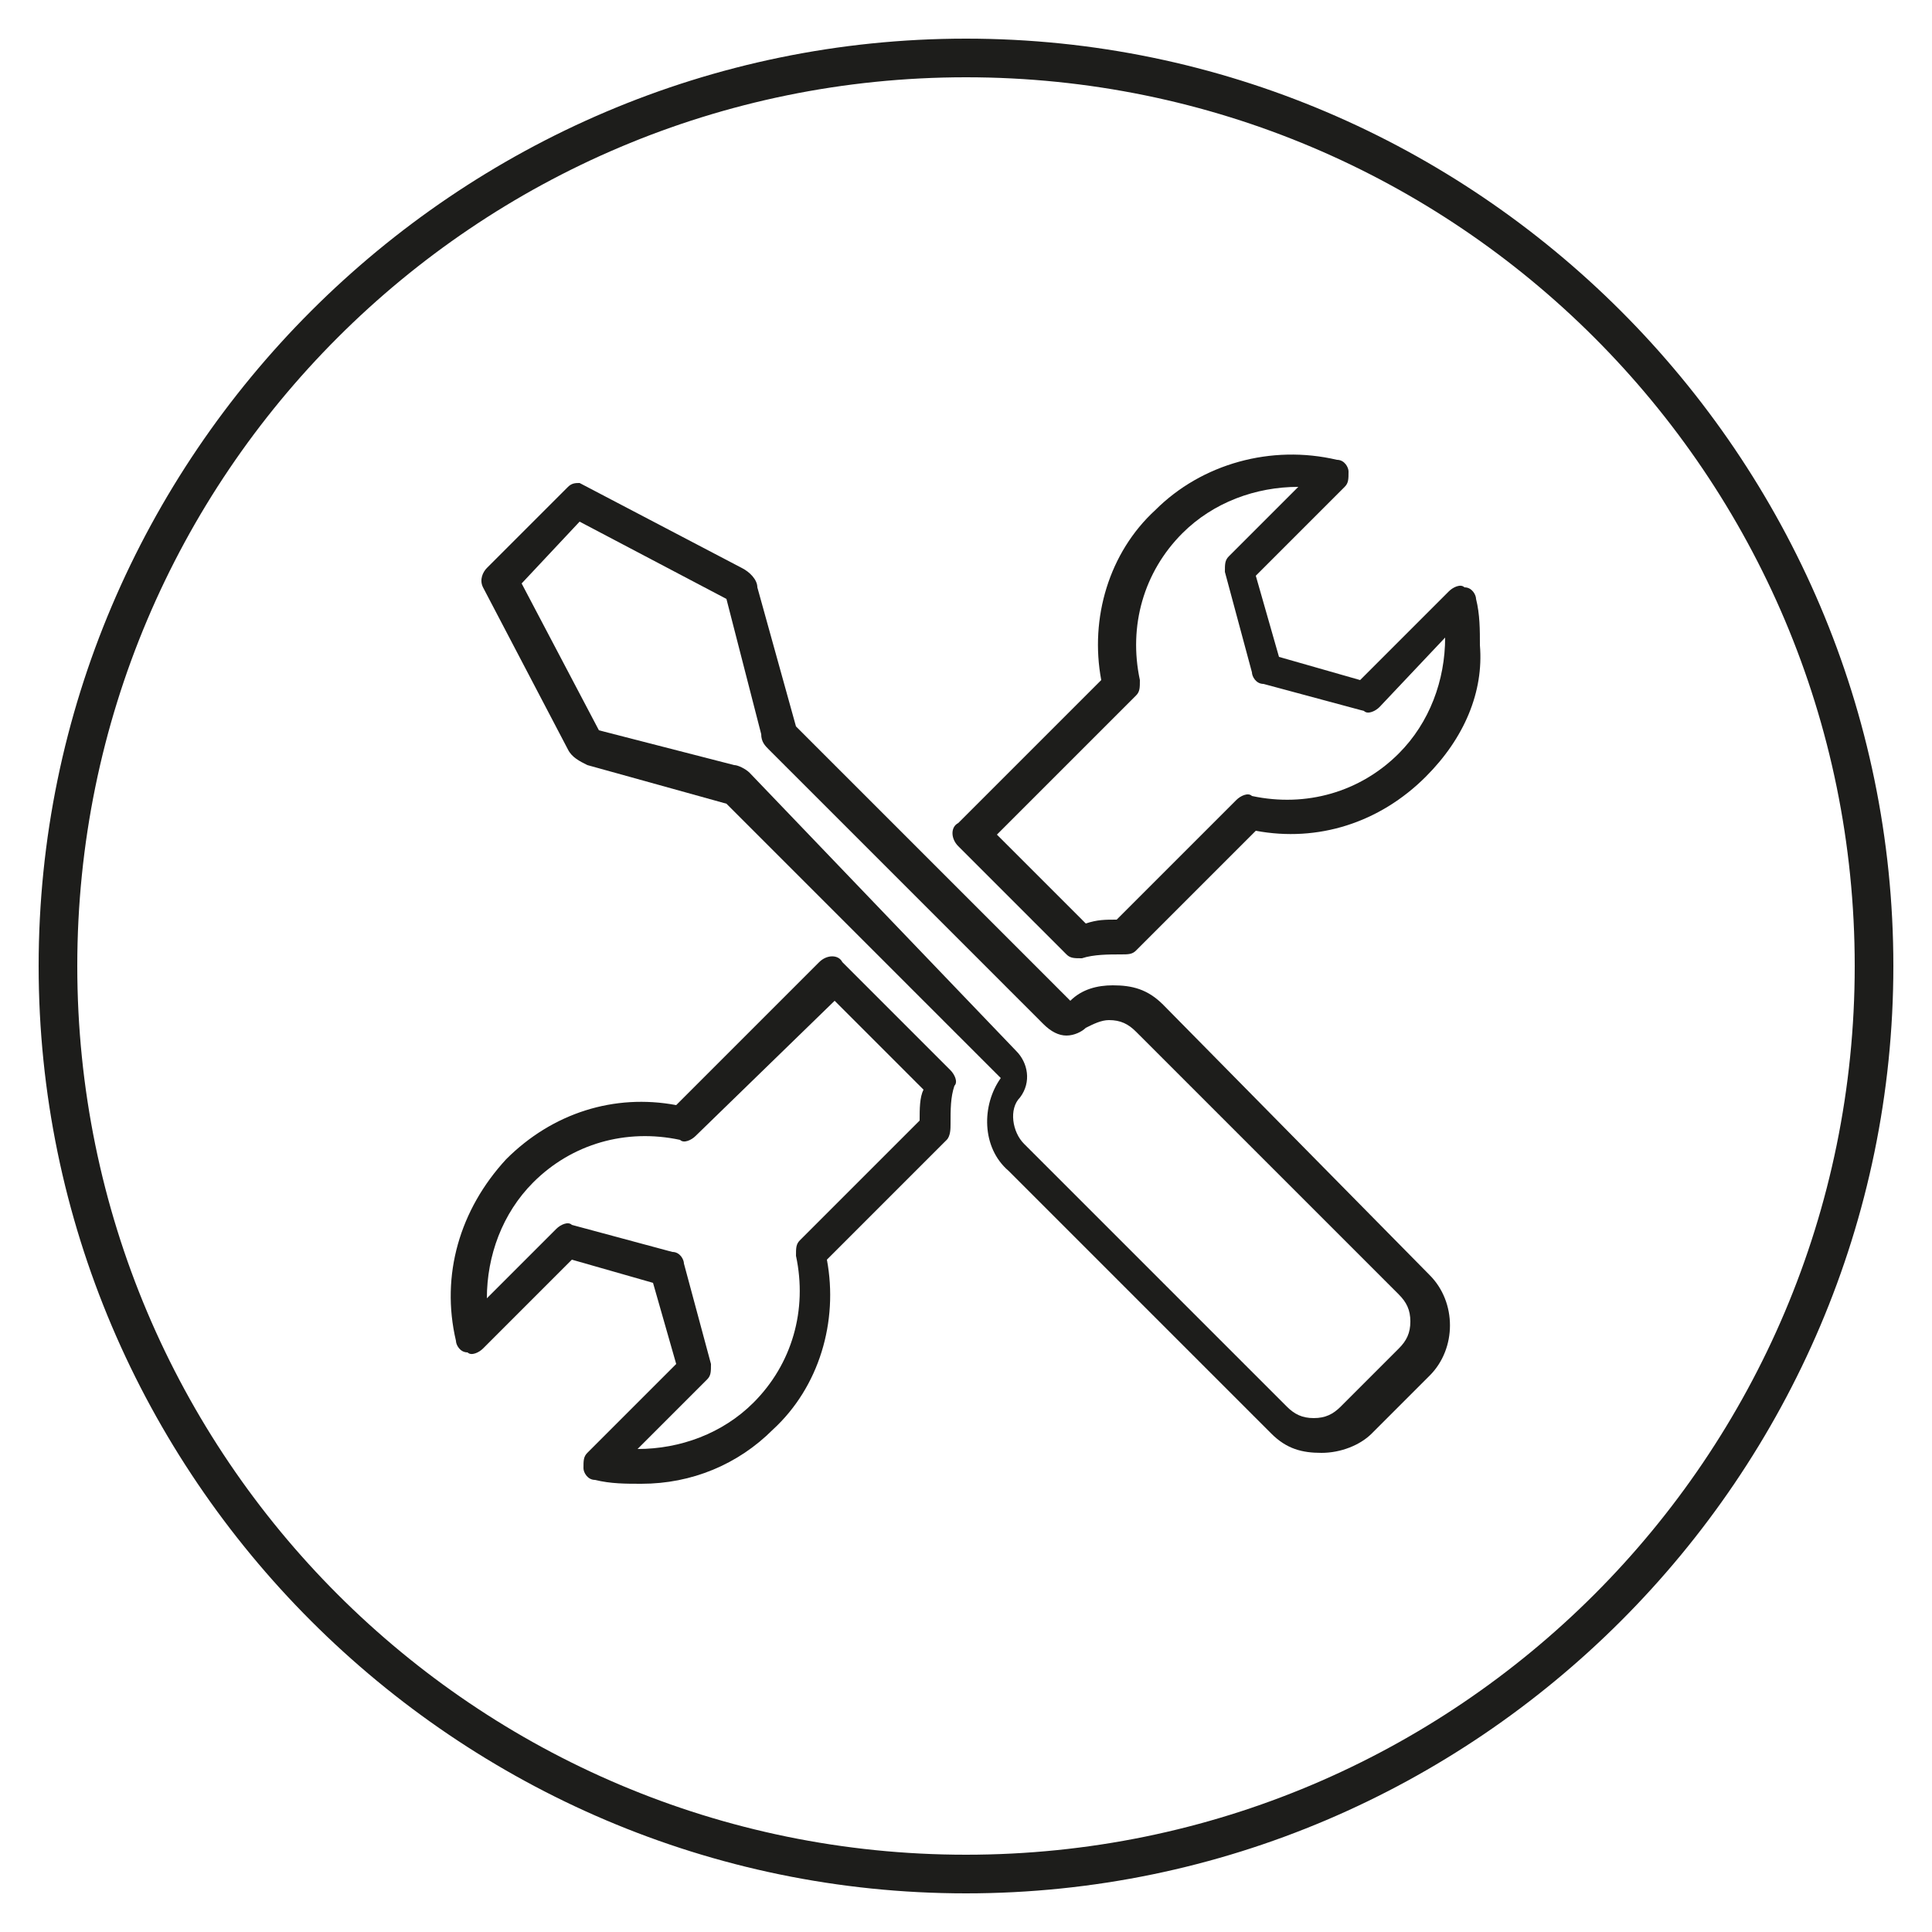 <?xml version="1.0" encoding="utf-8"?>
<!-- Generator: Adobe Illustrator 23.0.1, SVG Export Plug-In . SVG Version: 6.00 Build 0)  -->
<svg version="1.1" id="Calque_1" xmlns="http://www.w3.org/2000/svg" xmlns:xlink="http://www.w3.org/1999/xlink" x="0px" y="0px"
	 viewBox="0 0 50 50" style="enable-background:new 0 0 50 50;" xml:space="preserve">
<style type="text/css">
	.st0{fill:#1D1D1B;}
</style>
<path class="st0" d="M25,49C11.8,49,1,38.2,1,25S11.8,1,25,1c13.2,0,24,10.8,24,24S38.2,49,25,49z M25,2C12.3,2,2,12.3,2,25
	s10.3,23,23,23c12.7,0,23-10.3,23-23S37.7,2,25,2z"/>
<path class="st0" d="M15,13.5l3.8,2l0.9,3.5c0,0.2,0.1,0.3,0.2,0.4l7.1,7.1c0.2,0.2,0.4,0.3,0.6,0.3c0.2,0,0.4-0.1,0.5-0.2
	c0.2-0.1,0.4-0.2,0.6-0.2c0.3,0,0.5,0.1,0.7,0.3l6.8,6.8c0.2,0.2,0.3,0.4,0.3,0.7c0,0.3-0.1,0.5-0.3,0.7l-1.5,1.5
	c-0.2,0.2-0.4,0.3-0.7,0.3c-0.3,0-0.5-0.1-0.7-0.3l-6.8-6.8c-0.3-0.3-0.4-0.9-0.1-1.2c0.3-0.4,0.2-0.9-0.1-1.2L19.4,20
	c-0.1-0.1-0.3-0.2-0.4-0.2l-3.5-0.9l-2-3.8L15,13.5 M15,12.5c-0.1,0-0.2,0-0.3,0.1l-2.1,2.1c-0.1,0.1-0.2,0.3-0.1,0.5l2.2,4.2
	c0.1,0.2,0.3,0.3,0.5,0.4l3.6,1l7.1,7.1c-0.5,0.7-0.5,1.8,0.2,2.4l6.8,6.8c0.4,0.4,0.8,0.5,1.3,0.5c0.5,0,1-0.2,1.3-0.5l1.5-1.5
	c0.7-0.7,0.7-1.9,0-2.6L30.1,26c-0.4-0.4-0.8-0.5-1.3-0.5c-0.4,0-0.8,0.1-1.1,0.4l-7.1-7.1l-1-3.6c0-0.2-0.2-0.4-0.4-0.5l-4.2-2.2
	C15.1,12.5,15,12.5,15,12.5L15,12.5z"/>
<path class="st0" d="M16.6,38.4c-0.4,0-0.8,0-1.2-0.1c-0.2,0-0.3-0.2-0.3-0.3c0-0.2,0-0.3,0.1-0.4l2.3-2.3l-0.6-2.1l-2.1-0.6
	l-2.3,2.3c-0.1,0.1-0.3,0.2-0.4,0.1c-0.2,0-0.3-0.2-0.3-0.3c-0.4-1.7,0.1-3.4,1.3-4.7c1.2-1.2,2.8-1.7,4.4-1.4l3.7-3.7
	c0.2-0.2,0.5-0.2,0.6,0l2.8,2.8c0.1,0.1,0.2,0.3,0.1,0.4c-0.1,0.3-0.1,0.6-0.1,1c0,0.1,0,0.3-0.1,0.4l-3.1,3.1
	c0.3,1.6-0.2,3.3-1.4,4.4C19.1,37.9,17.9,38.4,16.6,38.4z M16.5,37.5c1.1,0,2.2-0.4,3-1.2c1-1,1.4-2.4,1.1-3.8c0-0.2,0-0.3,0.1-0.4
	l3.1-3.1c0-0.3,0-0.6,0.1-0.8l-2.3-2.3L18,29.4c-0.1,0.1-0.3,0.2-0.4,0.1c-1.4-0.3-2.8,0.1-3.8,1.1c-0.8,0.8-1.2,1.9-1.2,3l1.8-1.8
	c0.1-0.1,0.3-0.2,0.4-0.1l2.6,0.7c0.2,0,0.3,0.2,0.3,0.3l0.7,2.6c0,0.2,0,0.3-0.1,0.4L16.5,37.5z"/>
<path class="st0" d="M36.9,20.1c-1.2,1.2-2.8,1.7-4.4,1.4l-3.1,3.1c-0.1,0.1-0.2,0.1-0.4,0.1c-0.3,0-0.7,0-1,0.1
	c-0.2,0-0.3,0-0.4-0.1l-2.8-2.8c-0.2-0.2-0.2-0.5,0-0.6l3.7-3.7c-0.3-1.6,0.2-3.3,1.4-4.4c1.2-1.2,3-1.7,4.7-1.3
	c0.2,0,0.3,0.2,0.3,0.3c0,0.2,0,0.3-0.1,0.4l-2.3,2.3l0.6,2.1l2.1,0.6l2.3-2.3c0.1-0.1,0.3-0.2,0.4-0.1c0.2,0,0.3,0.2,0.3,0.3
	c0.1,0.4,0.1,0.8,0.1,1.2C38.4,17.9,37.9,19.1,36.9,20.1z M35.7,18.3c-0.1,0.1-0.3,0.2-0.4,0.1l-2.6-0.7c-0.2,0-0.3-0.2-0.3-0.3
	l-0.7-2.6c0-0.2,0-0.3,0.1-0.4l1.8-1.8c-1.1,0-2.2,0.4-3,1.2c-1,1-1.4,2.4-1.1,3.8c0,0.2,0,0.3-0.1,0.4l-3.6,3.6l2.3,2.3
	c0.3-0.1,0.5-0.1,0.8-0.1l3.1-3.1c0.1-0.1,0.3-0.2,0.4-0.1c1.4,0.3,2.8-0.1,3.8-1.1c0.8-0.8,1.2-1.9,1.2-3L35.7,18.3z"/>
</svg>
